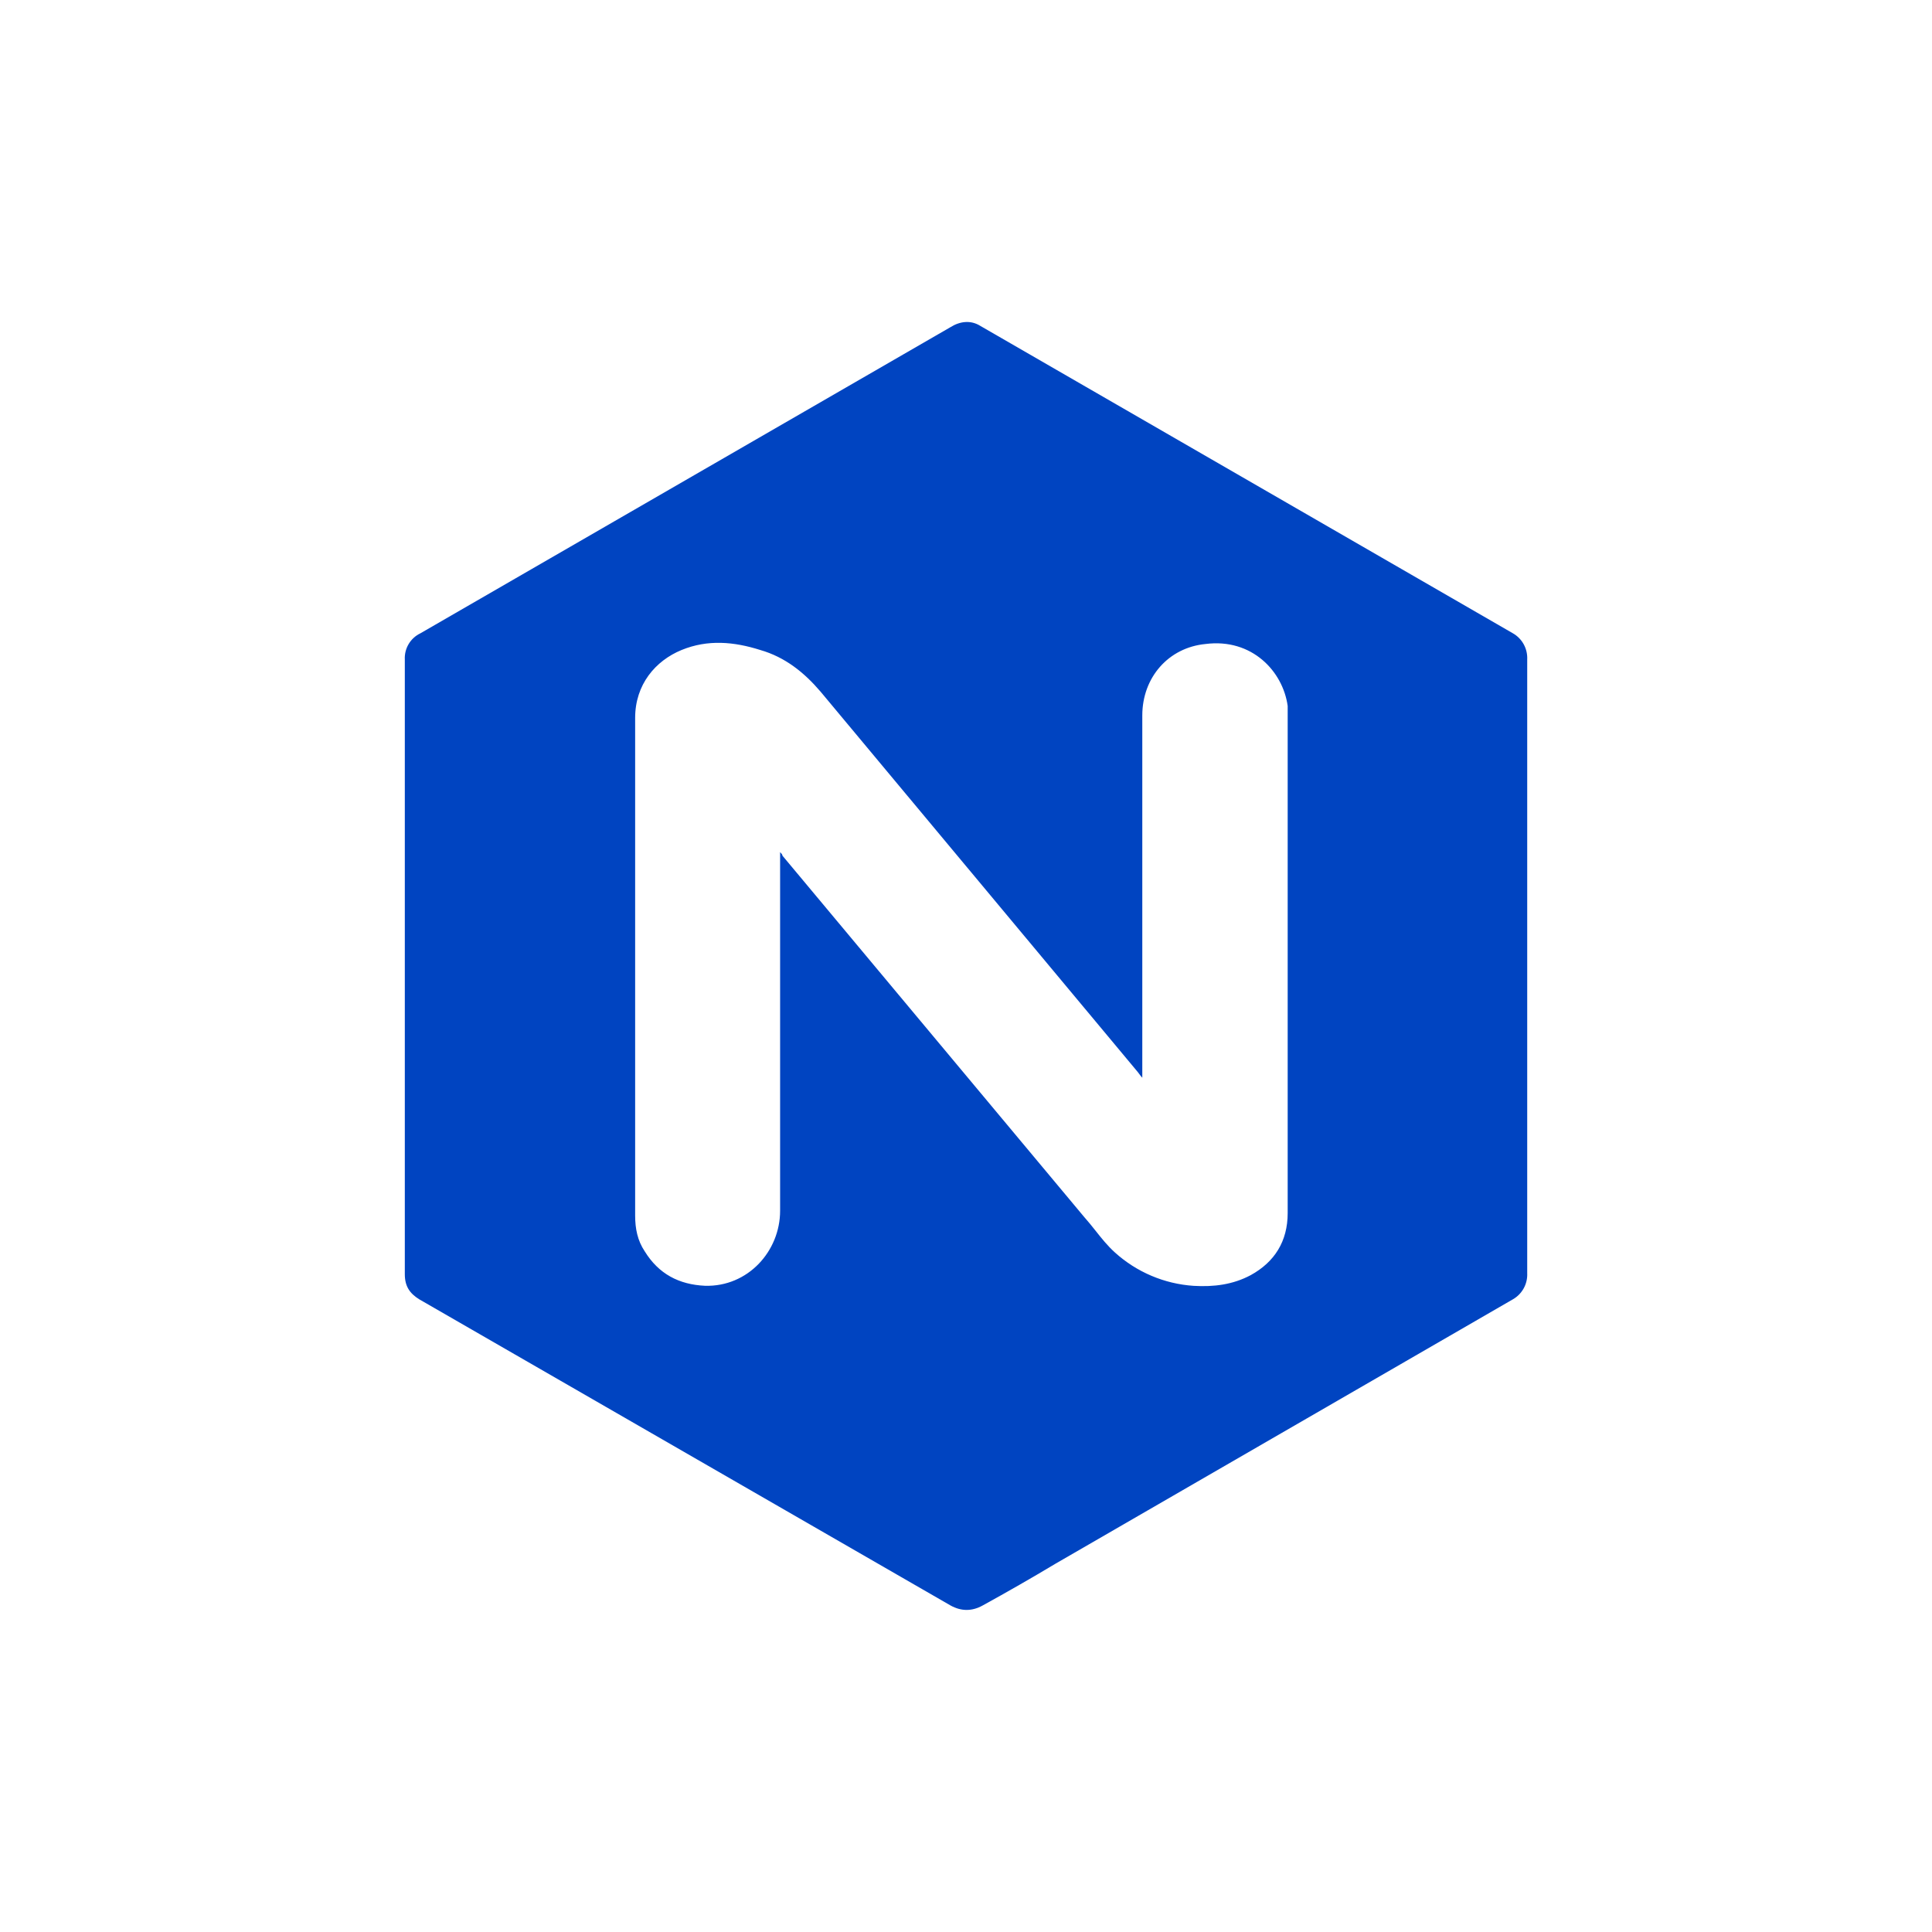 <svg width="60" height="60" viewBox="0 0 60 60" fill="none" xmlns="http://www.w3.org/2000/svg">
<path fill-rule="evenodd" clip-rule="evenodd" d="M12.572 30.025V30.029V39.572C12.572 39.941 12.72 40.164 13.016 40.349L29.519 49.859C29.852 50.044 30.186 50.044 30.519 49.859C31.279 49.441 32.032 49.01 32.776 48.564L46.985 40.351C47.127 40.27 47.243 40.151 47.322 40.007C47.4 39.864 47.437 39.701 47.429 39.538V20.481C47.437 20.318 47.4 20.156 47.322 20.012C47.243 19.868 47.127 19.749 46.985 19.668L30.445 10.121C30.149 9.936 29.816 9.974 29.52 10.159L13.054 19.669C12.902 19.742 12.775 19.858 12.69 20.003C12.604 20.148 12.563 20.315 12.572 20.483V30.025ZM24.227 37.6V26.475L24.225 26.462C24.262 26.499 24.3 26.537 24.3 26.574L33.663 37.786C33.789 37.927 33.905 38.073 34.021 38.218C34.209 38.456 34.396 38.69 34.625 38.897C35.299 39.507 36.16 39.872 37.068 39.933C37.695 39.97 38.288 39.897 38.843 39.6C39.583 39.193 39.99 38.55 39.99 37.675V21.925C39.843 20.85 38.88 19.815 37.438 20C36.288 20.111 35.475 21.037 35.475 22.22V33.47C35.433 33.428 35.403 33.385 35.377 33.349C35.359 33.323 35.343 33.301 35.328 33.285L25.485 21.482C24.979 20.889 24.387 20.409 23.61 20.186C22.795 19.928 21.981 19.853 21.168 20.186C20.354 20.52 19.725 21.258 19.725 22.295V37.749C19.725 38.157 19.799 38.526 20.021 38.859C20.454 39.562 21.084 39.894 21.896 39.931C23.227 39.968 24.227 38.858 24.227 37.6Z" fill="#0044C1"/>
</svg>
